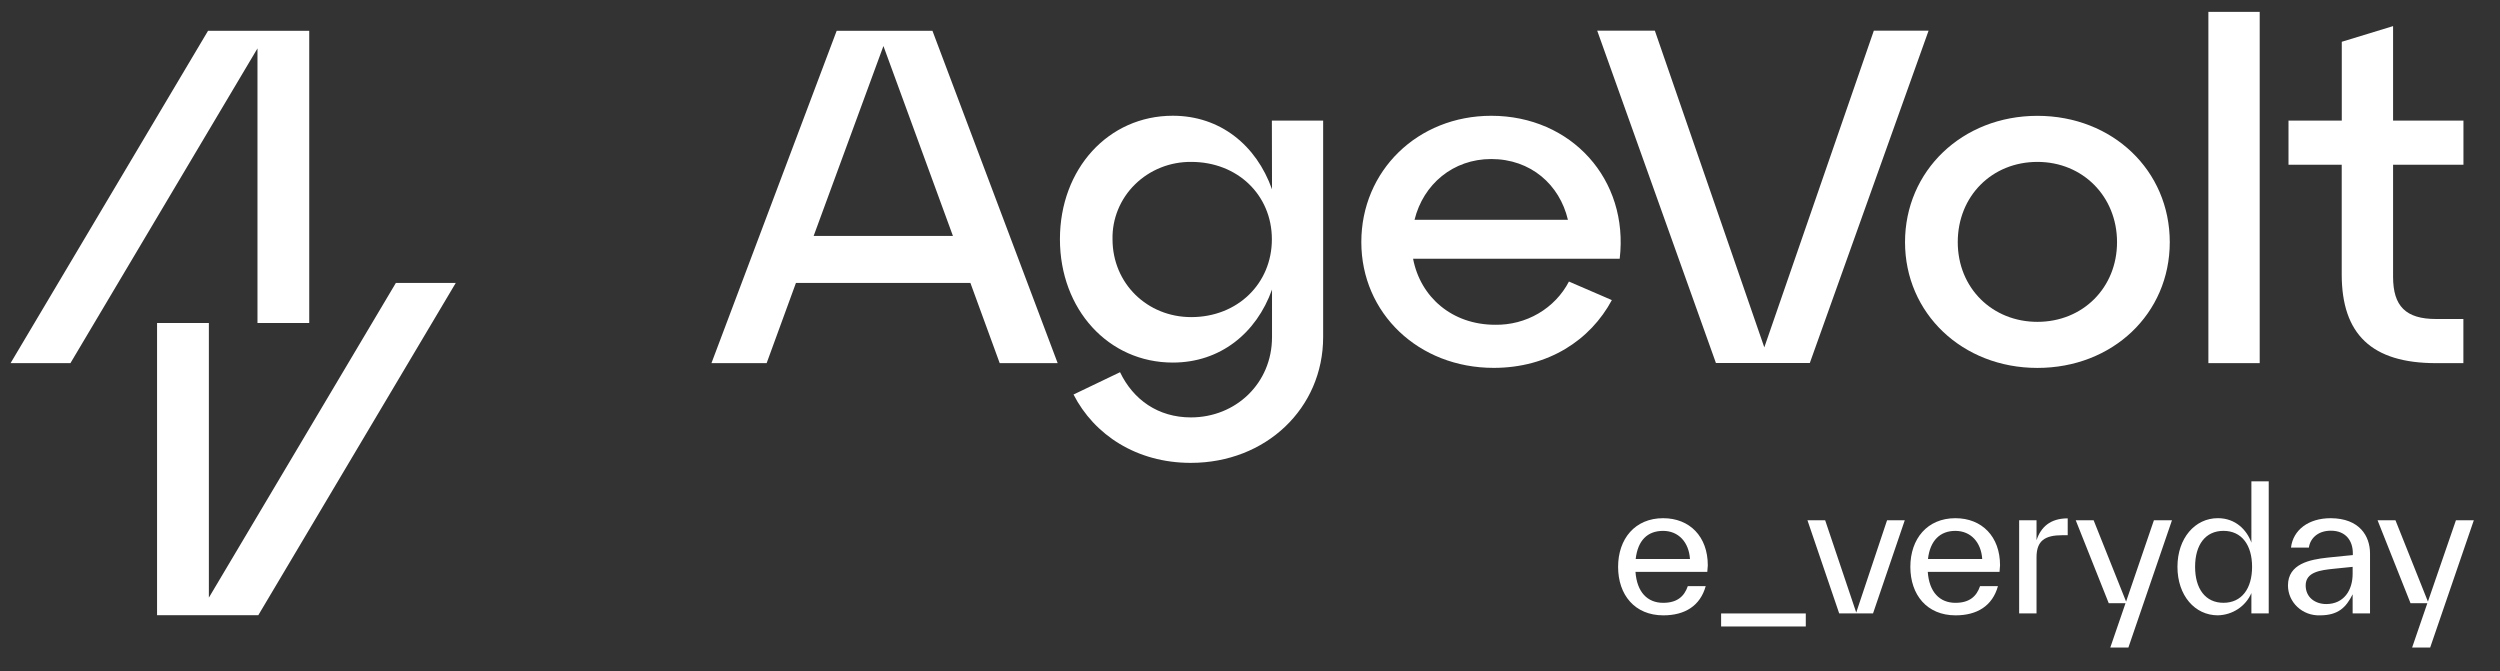 <svg width="108" height="29" viewBox="0 0 108 29" fill="none" xmlns="http://www.w3.org/2000/svg">
<rect x="0" y="0" width="108" height="29" fill="#333333" stroke="none"/>
<g id="Agevolt_Logo_Tagline_White_RGB" clip-path="url(#clip0_1647_4785)">
<path id="Vector" d="M43.187 15.687L41.921 12.222H34.385L33.119 15.687H30.735L36.144 1.331H40.282L45.691 15.687H43.187ZM35.15 10.191H41.166L38.164 1.988L35.15 10.191Z" fill="white"/>
<path id="Vector_2" d="M54.945 5.21H57.16V14.561C57.16 17.638 54.687 19.996 51.441 19.996C49.1 19.996 47.268 18.785 46.376 17.043L48.386 16.079C48.956 17.269 50.032 18.032 51.446 18.032C53.389 18.032 54.951 16.555 54.951 14.566V12.51C54.274 14.398 52.713 15.663 50.665 15.663C47.883 15.663 45.789 13.367 45.789 10.332C45.789 7.298 47.879 5 50.665 5C52.713 5 54.274 6.272 54.951 8.179L54.945 5.21ZM54.945 10.337C54.945 8.43 53.467 6.994 51.461 6.994C51.01 6.99 50.562 7.073 50.145 7.24C49.728 7.407 49.349 7.654 49.032 7.966C48.715 8.277 48.466 8.648 48.299 9.055C48.132 9.463 48.051 9.899 48.061 10.337C48.061 12.244 49.56 13.699 51.461 13.699C53.467 13.699 54.945 12.244 54.945 10.337Z" fill="white"/>
<path id="Vector_3" d="M69.971 11.177H61.045C61.362 12.838 62.733 14.03 64.591 14.03C65.249 14.041 65.897 13.872 66.46 13.542C67.024 13.212 67.481 12.734 67.778 12.163L69.632 12.964C68.706 14.691 66.892 15.892 64.527 15.892C61.282 15.892 58.809 13.533 58.809 10.457C58.809 7.382 61.237 5.002 64.424 5.002C67.883 5.003 70.374 7.752 69.971 11.177ZM61.107 9.495H67.734C67.376 7.977 66.13 6.87 64.421 6.87C62.775 6.87 61.487 7.957 61.108 9.495H61.107Z" fill="white"/>
<path id="Vector_4" d="M80.949 1.326H83.314L78.184 15.682H74.128L69 1.326H71.49L76.218 15.006L80.949 1.326Z" fill="white"/>
<path id="Vector_5" d="M88.016 5.004C91.261 5.004 93.734 7.363 93.734 10.46C93.734 13.556 91.261 15.894 88.016 15.894C84.77 15.894 82.297 13.535 82.297 10.46C82.297 7.384 84.764 5.004 88.016 5.004ZM88.016 13.904C89.978 13.904 91.456 12.428 91.456 10.46C91.456 8.491 89.978 6.994 88.016 6.994C86.053 6.994 84.575 8.47 84.575 10.46C84.575 12.449 86.073 13.904 88.016 13.904Z" fill="white"/>
<path id="Vector_6" d="M95.402 15.688V0.512H97.619V15.688H95.402Z" fill="white"/>
<path id="Vector_7" d="M98.863 7.117V5.209H101.165V1.805L103.381 1.128V5.209H106.421V7.117H103.381V11.957C103.381 13.227 103.93 13.781 105.236 13.781H106.418V15.688H105.236C102.454 15.688 101.162 14.437 101.162 11.853V7.117H98.863Z" fill="white"/>
<path id="Vector_8" d="M6.785 13.955V26.578H11.158L19.689 12.222H17.102L9.023 25.818V13.955H6.785Z" fill="white"/>
<path id="Vector_9" d="M13.359 13.954V1.331H8.987L0.457 15.687H3.043L11.123 2.091V13.954H13.359Z" fill="white"/>
<path id="Vector_10" d="M73.755 24.706H70.653C70.715 25.577 71.167 26.042 71.848 26.042C72.445 26.042 72.759 25.772 72.913 25.322H73.686C73.448 26.177 72.782 26.583 71.856 26.583C70.62 26.583 69.902 25.697 69.902 24.488C69.902 23.279 70.63 22.386 71.848 22.386C72.997 22.386 73.777 23.182 73.777 24.421C73.769 24.503 73.762 24.602 73.755 24.706ZM70.664 24.15H73.007C72.961 23.429 72.517 22.934 71.844 22.934C71.17 22.934 70.752 23.347 70.661 24.152L70.664 24.15Z" fill="white"/>
<path id="Vector_11" d="M74.352 27.064V26.501H78.01V27.064H74.352Z" fill="white"/>
<path id="Vector_12" d="M81.521 22.476H82.286L80.915 26.5H79.453L78.082 22.476H78.847L80.189 26.462L81.521 22.476Z" fill="white"/>
<path id="Vector_13" d="M86.38 24.706H83.28C83.34 25.577 83.793 26.042 84.475 26.042C85.071 26.042 85.385 25.772 85.538 25.322H86.311C86.073 26.177 85.407 26.583 84.481 26.583C83.245 26.583 82.527 25.697 82.527 24.488C82.527 23.279 83.255 22.386 84.473 22.386C85.622 22.386 86.402 23.182 86.402 24.421C86.396 24.503 86.388 24.602 86.38 24.706ZM83.289 24.15H85.632C85.586 23.429 85.142 22.934 84.469 22.934C83.816 22.934 83.379 23.347 83.288 24.152L83.289 24.15Z" fill="white"/>
<path id="Vector_14" d="M87.978 23.339C88.162 22.776 88.567 22.393 89.325 22.393V23.121H89.095C88.346 23.121 87.978 23.354 87.978 24.075V26.5H87.227V22.475H87.978V23.339Z" fill="white"/>
<path id="Vector_15" d="M93.049 22.476H93.829L91.947 27.972H91.165L91.823 26.057H91.097L89.672 22.476H90.445L91.847 25.989L93.049 22.476Z" fill="white"/>
<path id="Vector_16" d="M97.26 20.793H98.009V26.499H97.26V25.621C97.14 25.9 96.939 26.14 96.682 26.31C96.425 26.481 96.123 26.575 95.811 26.582C94.816 26.582 94.066 25.726 94.066 24.487C94.066 23.248 94.824 22.385 95.811 22.385C96.584 22.385 97.068 22.903 97.26 23.443V20.793ZM97.29 24.487C97.29 23.541 96.838 22.933 96.054 22.933C95.27 22.933 94.828 23.541 94.828 24.487C94.828 25.433 95.272 26.041 96.054 26.041C96.836 26.041 97.29 25.433 97.29 24.487Z" fill="white"/>
<path id="Vector_17" d="M102.385 23.91V26.5H101.634V25.674C101.351 26.238 101.016 26.583 100.218 26.583C100.04 26.589 99.862 26.56 99.695 26.498C99.528 26.436 99.376 26.342 99.247 26.221C99.119 26.101 99.016 25.956 98.946 25.797C98.876 25.637 98.84 25.465 98.84 25.291C98.84 24.353 99.796 24.173 100.54 24.09L101.642 23.977V23.895C101.642 23.369 101.344 22.926 100.693 22.926C100.118 22.926 99.796 23.272 99.744 23.655H98.971C99.062 22.896 99.722 22.386 100.687 22.386C101.934 22.393 102.385 23.159 102.385 23.91ZM101.634 24.788V24.488L100.815 24.571C100.248 24.631 99.605 24.706 99.605 25.291C99.605 25.81 100.019 26.095 100.494 26.095C101.251 26.095 101.634 25.503 101.634 24.788Z" fill="white"/>
<path id="Vector_18" d="M106.096 22.476H106.869L104.984 27.972H104.204L104.862 26.057H104.134L102.711 22.476H103.484L104.886 25.989L106.096 22.476Z" fill="white"/>
</g>
<defs>
<clipPath id="clip0_1647_4785">
<rect width="107.333" height="28" fill="white" transform="translate(0 0.5)"/>
</clipPath>
</defs>
</svg>

